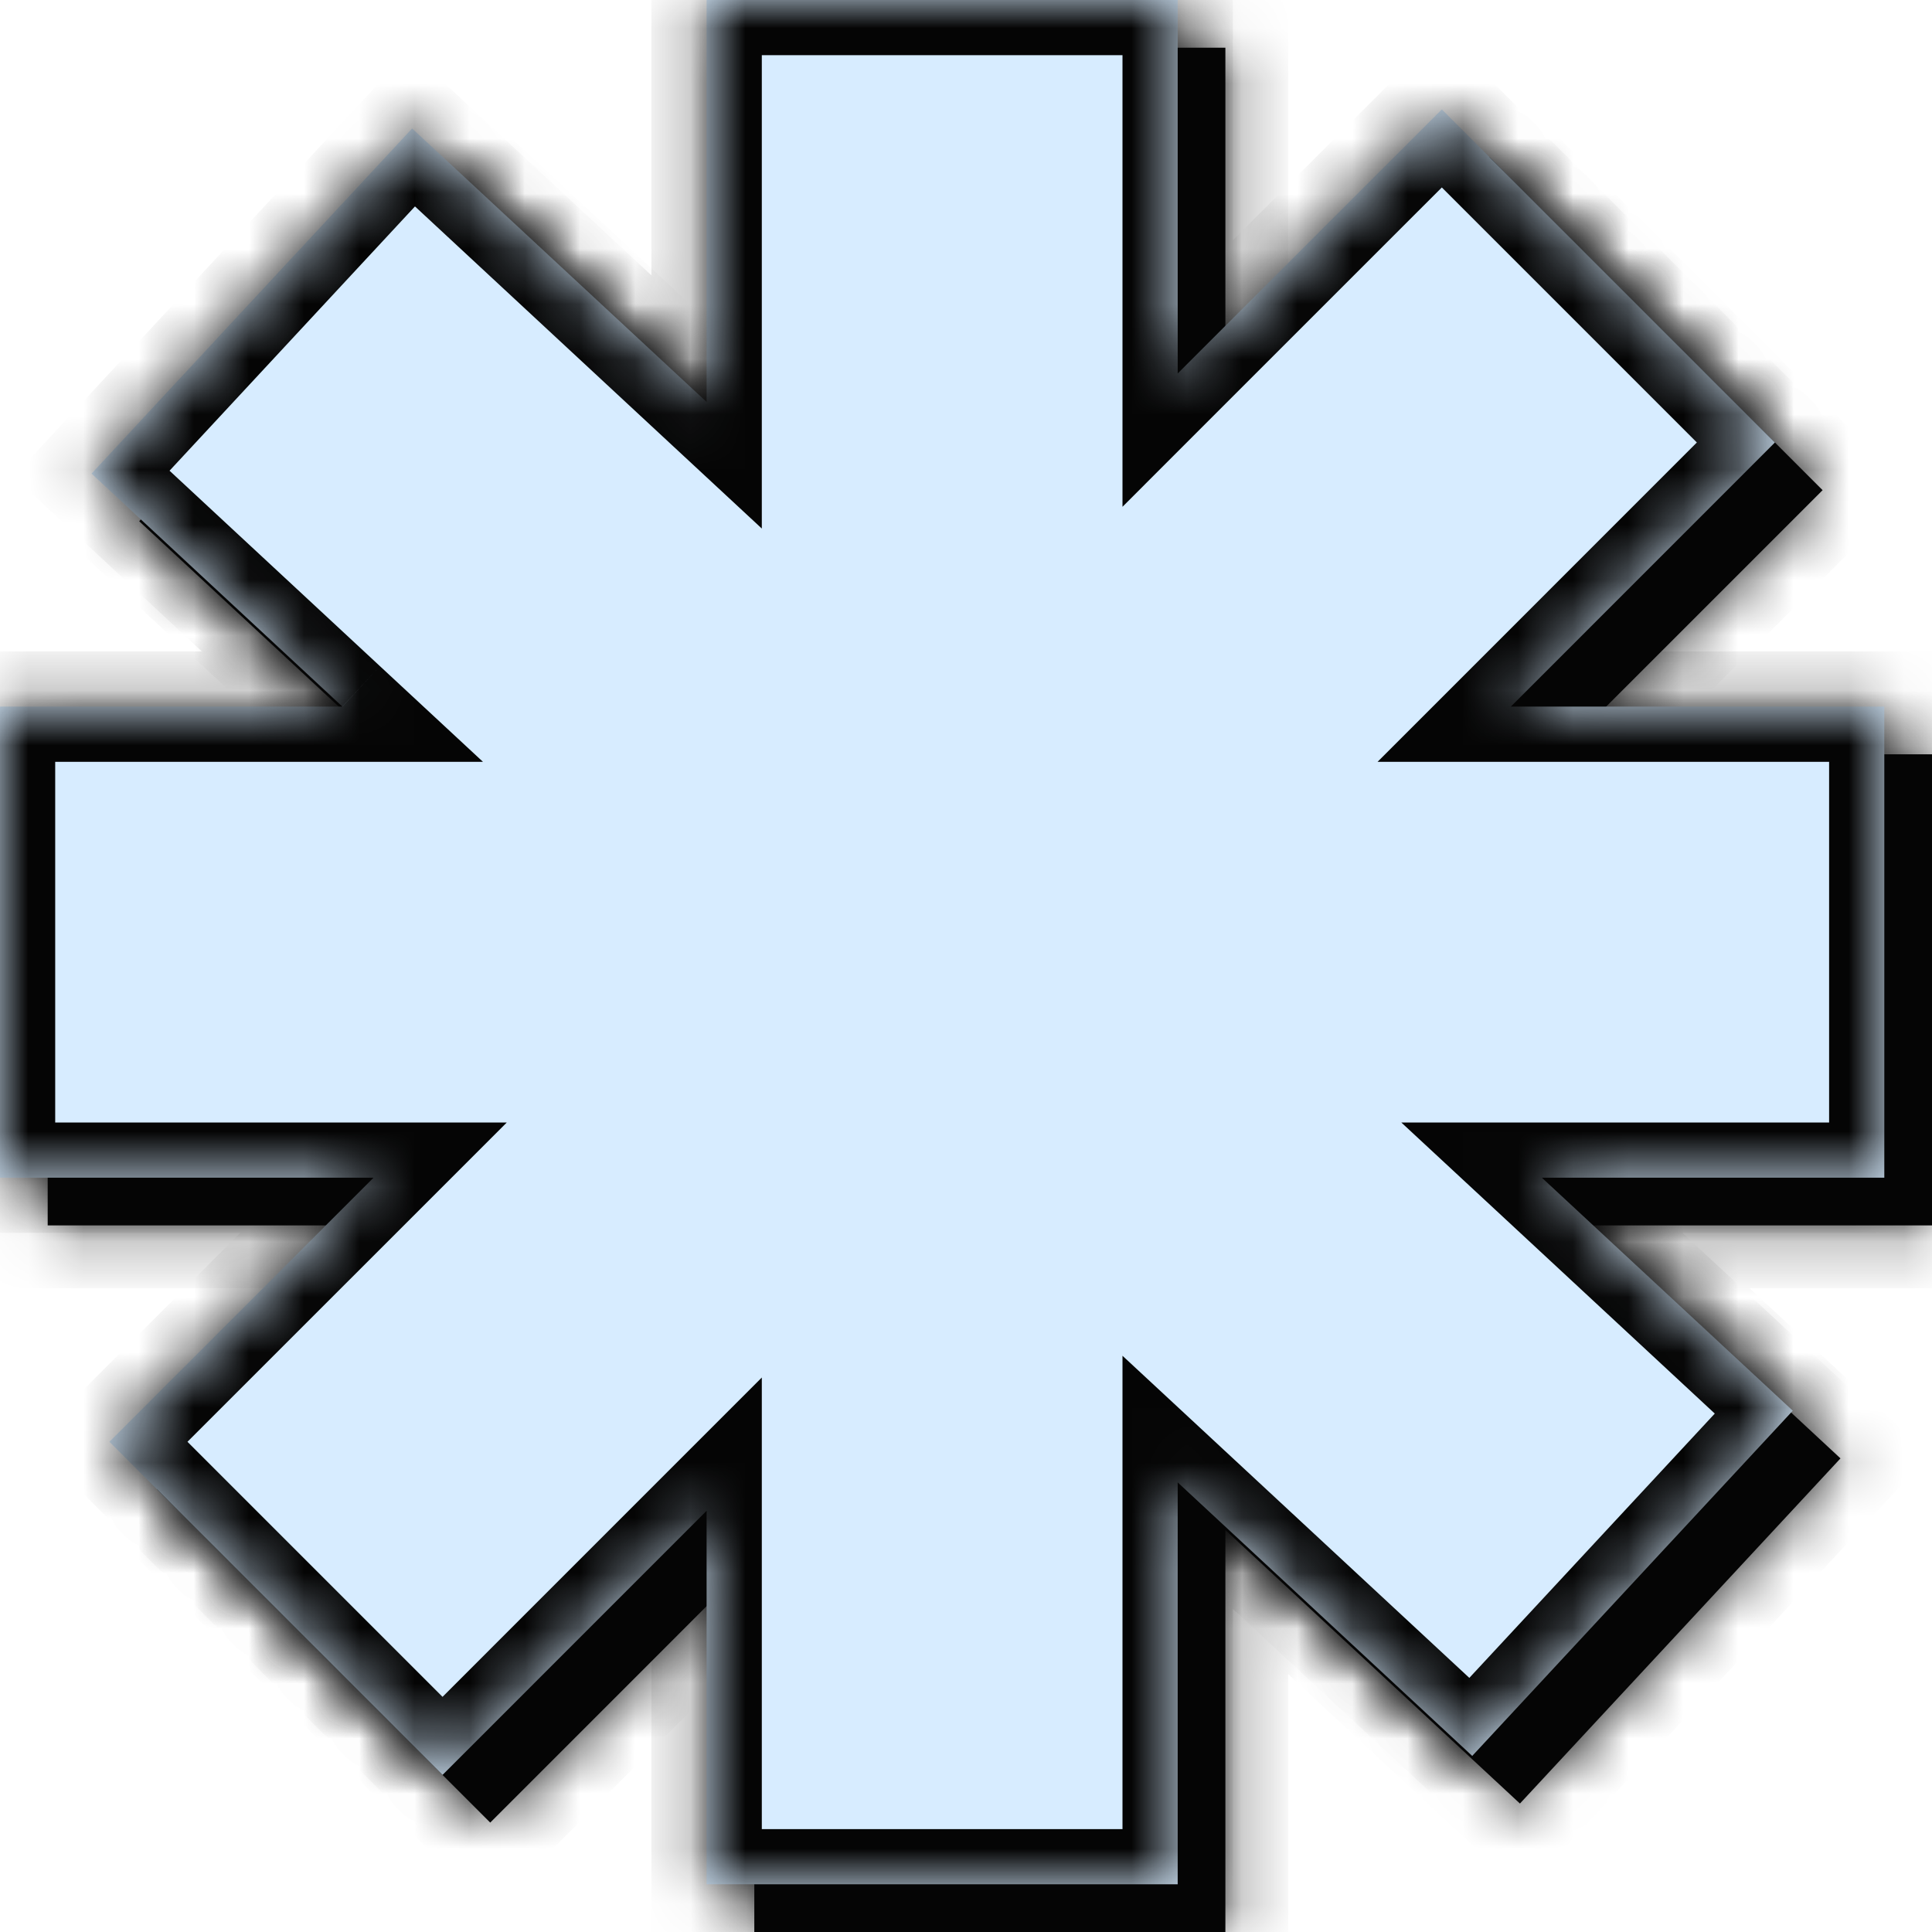 <svg width="35" height="35" viewBox="0 0 35 35" fill="none" xmlns="http://www.w3.org/2000/svg">
<mask id="path-1-inside-1_4268_25679" fill="white">
<path fill-rule="evenodd" clip-rule="evenodd" d="M22.199 35H13.665V28.233L8.881 33.018L2.846 26.983L7.631 22.199H0.864L0.864 13.665H7.068L2.522 9.443L8.329 3.19L13.665 8.146V0.864H22.199V7.63L26.984 2.846L33.018 8.88L28.233 13.665L35 13.665V22.199H28.797L33.342 26.42L27.535 32.673L22.199 27.718V35Z"/>
</mask>
<path fill-rule="evenodd" clip-rule="evenodd" d="M22.199 35H13.665V28.233L8.881 33.018L2.846 26.983L7.631 22.199H0.864L0.864 13.665H7.068L2.522 9.443L8.329 3.19L13.665 8.146V0.864H22.199V7.63L26.984 2.846L33.018 8.88L28.233 13.665L35 13.665V22.199H28.797L33.342 26.42L27.535 32.673L22.199 27.718V35Z" fill="#050505"/>
<path d="M13.665 35H12.527V36.138H13.665V35ZM22.199 35V36.138H23.337V35H22.199ZM13.665 28.233H14.803V25.486L12.861 27.429L13.665 28.233ZM8.881 33.018L8.076 33.822L8.881 34.627L9.685 33.822L8.881 33.018ZM2.846 26.983L2.042 26.179L1.237 26.983L2.042 27.788L2.846 26.983ZM7.631 22.199L8.435 23.003L10.378 21.061H7.631V22.199ZM0.864 22.199H-0.274V23.337H0.864V22.199ZM0.864 13.665V12.527H-0.274L-0.274 13.665H0.864ZM7.068 13.665V14.803H9.965L7.842 12.831L7.068 13.665ZM2.522 9.443L1.688 8.669L0.914 9.503L1.748 10.277L2.522 9.443ZM8.329 3.19L9.104 2.356L8.27 1.582L7.496 2.416L8.329 3.19ZM13.665 8.146L12.891 8.979L14.803 10.755V8.146H13.665ZM13.665 0.864V-0.274H12.527V0.864H13.665ZM22.199 0.864H23.337V-0.274H22.199V0.864ZM22.199 7.63H21.061V10.377L23.004 8.435L22.199 7.63ZM26.984 2.846L27.788 2.041L26.984 1.236L26.179 2.041L26.984 2.846ZM33.018 8.88L33.823 9.685L34.627 8.88L33.823 8.075L33.018 8.88ZM28.233 13.665L27.429 12.86L25.486 14.803H28.233V13.665ZM35 13.665H36.138V12.527L35 12.527V13.665ZM35 22.199V23.337H36.138V22.199H35ZM28.797 22.199V21.061H25.9L28.023 23.033L28.797 22.199ZM33.342 26.42L34.176 27.194L34.95 26.361L34.116 25.586L33.342 26.42ZM27.535 32.673L26.76 33.507L27.594 34.281L28.368 33.447L27.535 32.673ZM22.199 27.718L22.973 26.884L21.061 25.108V27.718H22.199ZM13.665 36.138H22.199V33.862H13.665V36.138ZM12.527 28.233V35H14.803V28.233H12.527ZM9.685 33.822L14.47 29.038L12.861 27.429L8.076 32.213L9.685 33.822ZM2.042 27.788L8.076 33.822L9.685 32.213L3.651 26.179L2.042 27.788ZM6.826 21.394L2.042 26.179L3.651 27.788L8.435 23.003L6.826 21.394ZM0.864 23.337H7.631V21.061H0.864V23.337ZM-0.274 13.665L-0.274 22.199H2.002L2.002 13.665H-0.274ZM7.068 12.527H0.864V14.803H7.068V12.527ZM1.748 10.277L6.293 14.499L7.842 12.831L3.296 8.61L1.748 10.277ZM7.496 2.416L1.688 8.669L3.356 10.218L9.163 3.964L7.496 2.416ZM14.439 7.312L9.104 2.356L7.555 4.024L12.891 8.979L14.439 7.312ZM12.527 0.864V8.146H14.803V0.864H12.527ZM22.199 -0.274H13.665V2.002H22.199V-0.274ZM23.337 7.63V0.864H21.061V7.63H23.337ZM26.179 2.041L21.395 6.826L23.004 8.435L27.788 3.65L26.179 2.041ZM33.823 8.075L27.788 2.041L26.179 3.65L32.214 9.685L33.823 8.075ZM29.038 14.47L33.823 9.685L32.214 8.075L27.429 12.86L29.038 14.47ZM35 12.527L28.233 12.527L28.233 14.803L35 14.803V12.527ZM36.138 22.199V13.665H33.862V22.199H36.138ZM28.797 23.337H35V21.061H28.797V23.337ZM34.116 25.586L29.571 21.365L28.023 23.033L32.568 27.254L34.116 25.586ZM28.368 33.447L34.176 27.194L32.508 25.646L26.701 31.899L28.368 33.447ZM21.425 28.552L26.76 33.507L28.309 31.839L22.973 26.884L21.425 28.552ZM23.337 35V27.718H21.061V35H23.337Z" fill="#050505" mask="url(#path-1-inside-1_4268_25679)"/>
<mask id="path-3-inside-2_4268_25679" fill="white">
<path fill-rule="evenodd" clip-rule="evenodd" d="M21.335 34.136H12.801V27.369L8.017 32.154L1.982 26.119L6.767 21.335H0L3.73024e-07 12.801H6.203L1.658 8.58L7.466 2.327L12.801 7.282V0H21.335V6.766L26.12 1.982L32.154 8.016L27.37 12.801L34.136 12.801V21.335H27.932L32.478 25.556L26.671 31.81L21.335 26.855V34.136Z"/>
</mask>
<path fill-rule="evenodd" clip-rule="evenodd" d="M21.335 34.136H12.801V27.369L8.017 32.154L1.982 26.119L6.767 21.335H0L3.73024e-07 12.801H6.203L1.658 8.58L7.466 2.327L12.801 7.282V0H21.335V6.766L26.12 1.982L32.154 8.016L27.37 12.801L34.136 12.801V21.335H27.932L32.478 25.556L26.671 31.81L21.335 26.855V34.136Z" fill="#D7ECFF"/>
<path d="M12.801 34.136H11.801V35.136H12.801V34.136ZM21.335 34.136V35.136H22.335V34.136H21.335ZM12.801 27.369H13.801V24.955L12.094 26.662L12.801 27.369ZM8.017 32.154L7.31 32.861L8.017 33.568L8.724 32.861L8.017 32.154ZM1.982 26.119L1.275 25.412L0.568 26.119L1.275 26.826L1.982 26.119ZM6.767 21.335L7.474 22.042L9.181 20.335H6.767V21.335ZM0 21.335H-1V22.335H0V21.335ZM3.73024e-07 12.801V11.801H-1L-1 12.801H3.73024e-07ZM6.203 12.801V13.801H8.749L6.883 12.068L6.203 12.801ZM1.658 8.58L0.925 7.899L0.245 8.632L0.978 9.312L1.658 8.58ZM7.466 2.327L8.146 1.594L7.413 0.913L6.733 1.646L7.466 2.327ZM12.801 7.282L12.121 8.015L13.801 9.575V7.282H12.801ZM12.801 0V-1H11.801V0H12.801ZM21.335 0H22.335V-1H21.335V0ZM21.335 6.766H20.335V9.181L22.042 7.473L21.335 6.766ZM26.12 1.982L26.827 1.275L26.12 0.567L25.413 1.275L26.12 1.982ZM32.154 8.016L32.861 8.723L33.569 8.016L32.861 7.309L32.154 8.016ZM27.37 12.801L26.663 12.094L24.956 13.801H27.37V12.801ZM34.136 12.801H35.136V11.801H34.136V12.801ZM34.136 21.335V22.335H35.136V21.335H34.136ZM27.932 21.335V20.335H25.386L27.252 22.067L27.932 21.335ZM32.478 25.556L33.211 26.237L33.891 25.504L33.159 24.824L32.478 25.556ZM26.671 31.81L25.99 32.542L26.723 33.223L27.403 32.49L26.671 31.81ZM21.335 26.855L22.016 26.122L20.335 24.561V26.855H21.335ZM12.801 35.136H21.335V33.136H12.801V35.136ZM11.801 27.369V34.136H13.801V27.369H11.801ZM8.724 32.861L13.508 28.076L12.094 26.662L7.31 31.447L8.724 32.861ZM1.275 26.826L7.31 32.861L8.724 31.447L2.689 25.412L1.275 26.826ZM6.06 20.628L1.275 25.412L2.689 26.826L7.474 22.042L6.06 20.628ZM0 22.335H6.767V20.335H0V22.335ZM-1 12.801L-1 21.335H1L1 12.801H-1ZM6.203 11.801H3.73024e-07V13.801H6.203V11.801ZM0.978 9.312L5.522 13.533L6.883 12.068L2.339 7.847L0.978 9.312ZM6.733 1.646L0.925 7.899L2.391 9.26L8.198 3.007L6.733 1.646ZM13.482 6.549L8.146 1.594L6.785 3.059L12.121 8.015L13.482 6.549ZM11.801 0V7.282H13.801V0H11.801ZM21.335 -1H12.801V1H21.335V-1ZM22.335 6.766V0H20.335V6.766H22.335ZM25.413 1.275L20.628 6.059L22.042 7.473L26.827 2.689L25.413 1.275ZM32.861 7.309L26.827 1.275L25.413 2.689L31.447 8.723L32.861 7.309ZM28.077 13.508L32.861 8.723L31.447 7.309L26.663 12.094L28.077 13.508ZM34.136 11.801L27.37 11.801L27.37 13.801L34.136 13.801V11.801ZM35.136 21.335V12.801H33.136V21.335H35.136ZM27.932 22.335H34.136V20.335H27.932V22.335ZM33.159 24.824L28.613 20.602L27.252 22.067L31.798 26.289L33.159 24.824ZM27.403 32.49L33.211 26.237L31.745 24.876L25.938 31.129L27.403 32.49ZM20.655 27.587L25.99 32.542L27.351 31.077L22.016 26.122L20.655 27.587ZM22.335 34.136V26.855H20.335V34.136H22.335Z" fill="#050505" mask="url(#path-3-inside-2_4268_25679)"/>
</svg>
